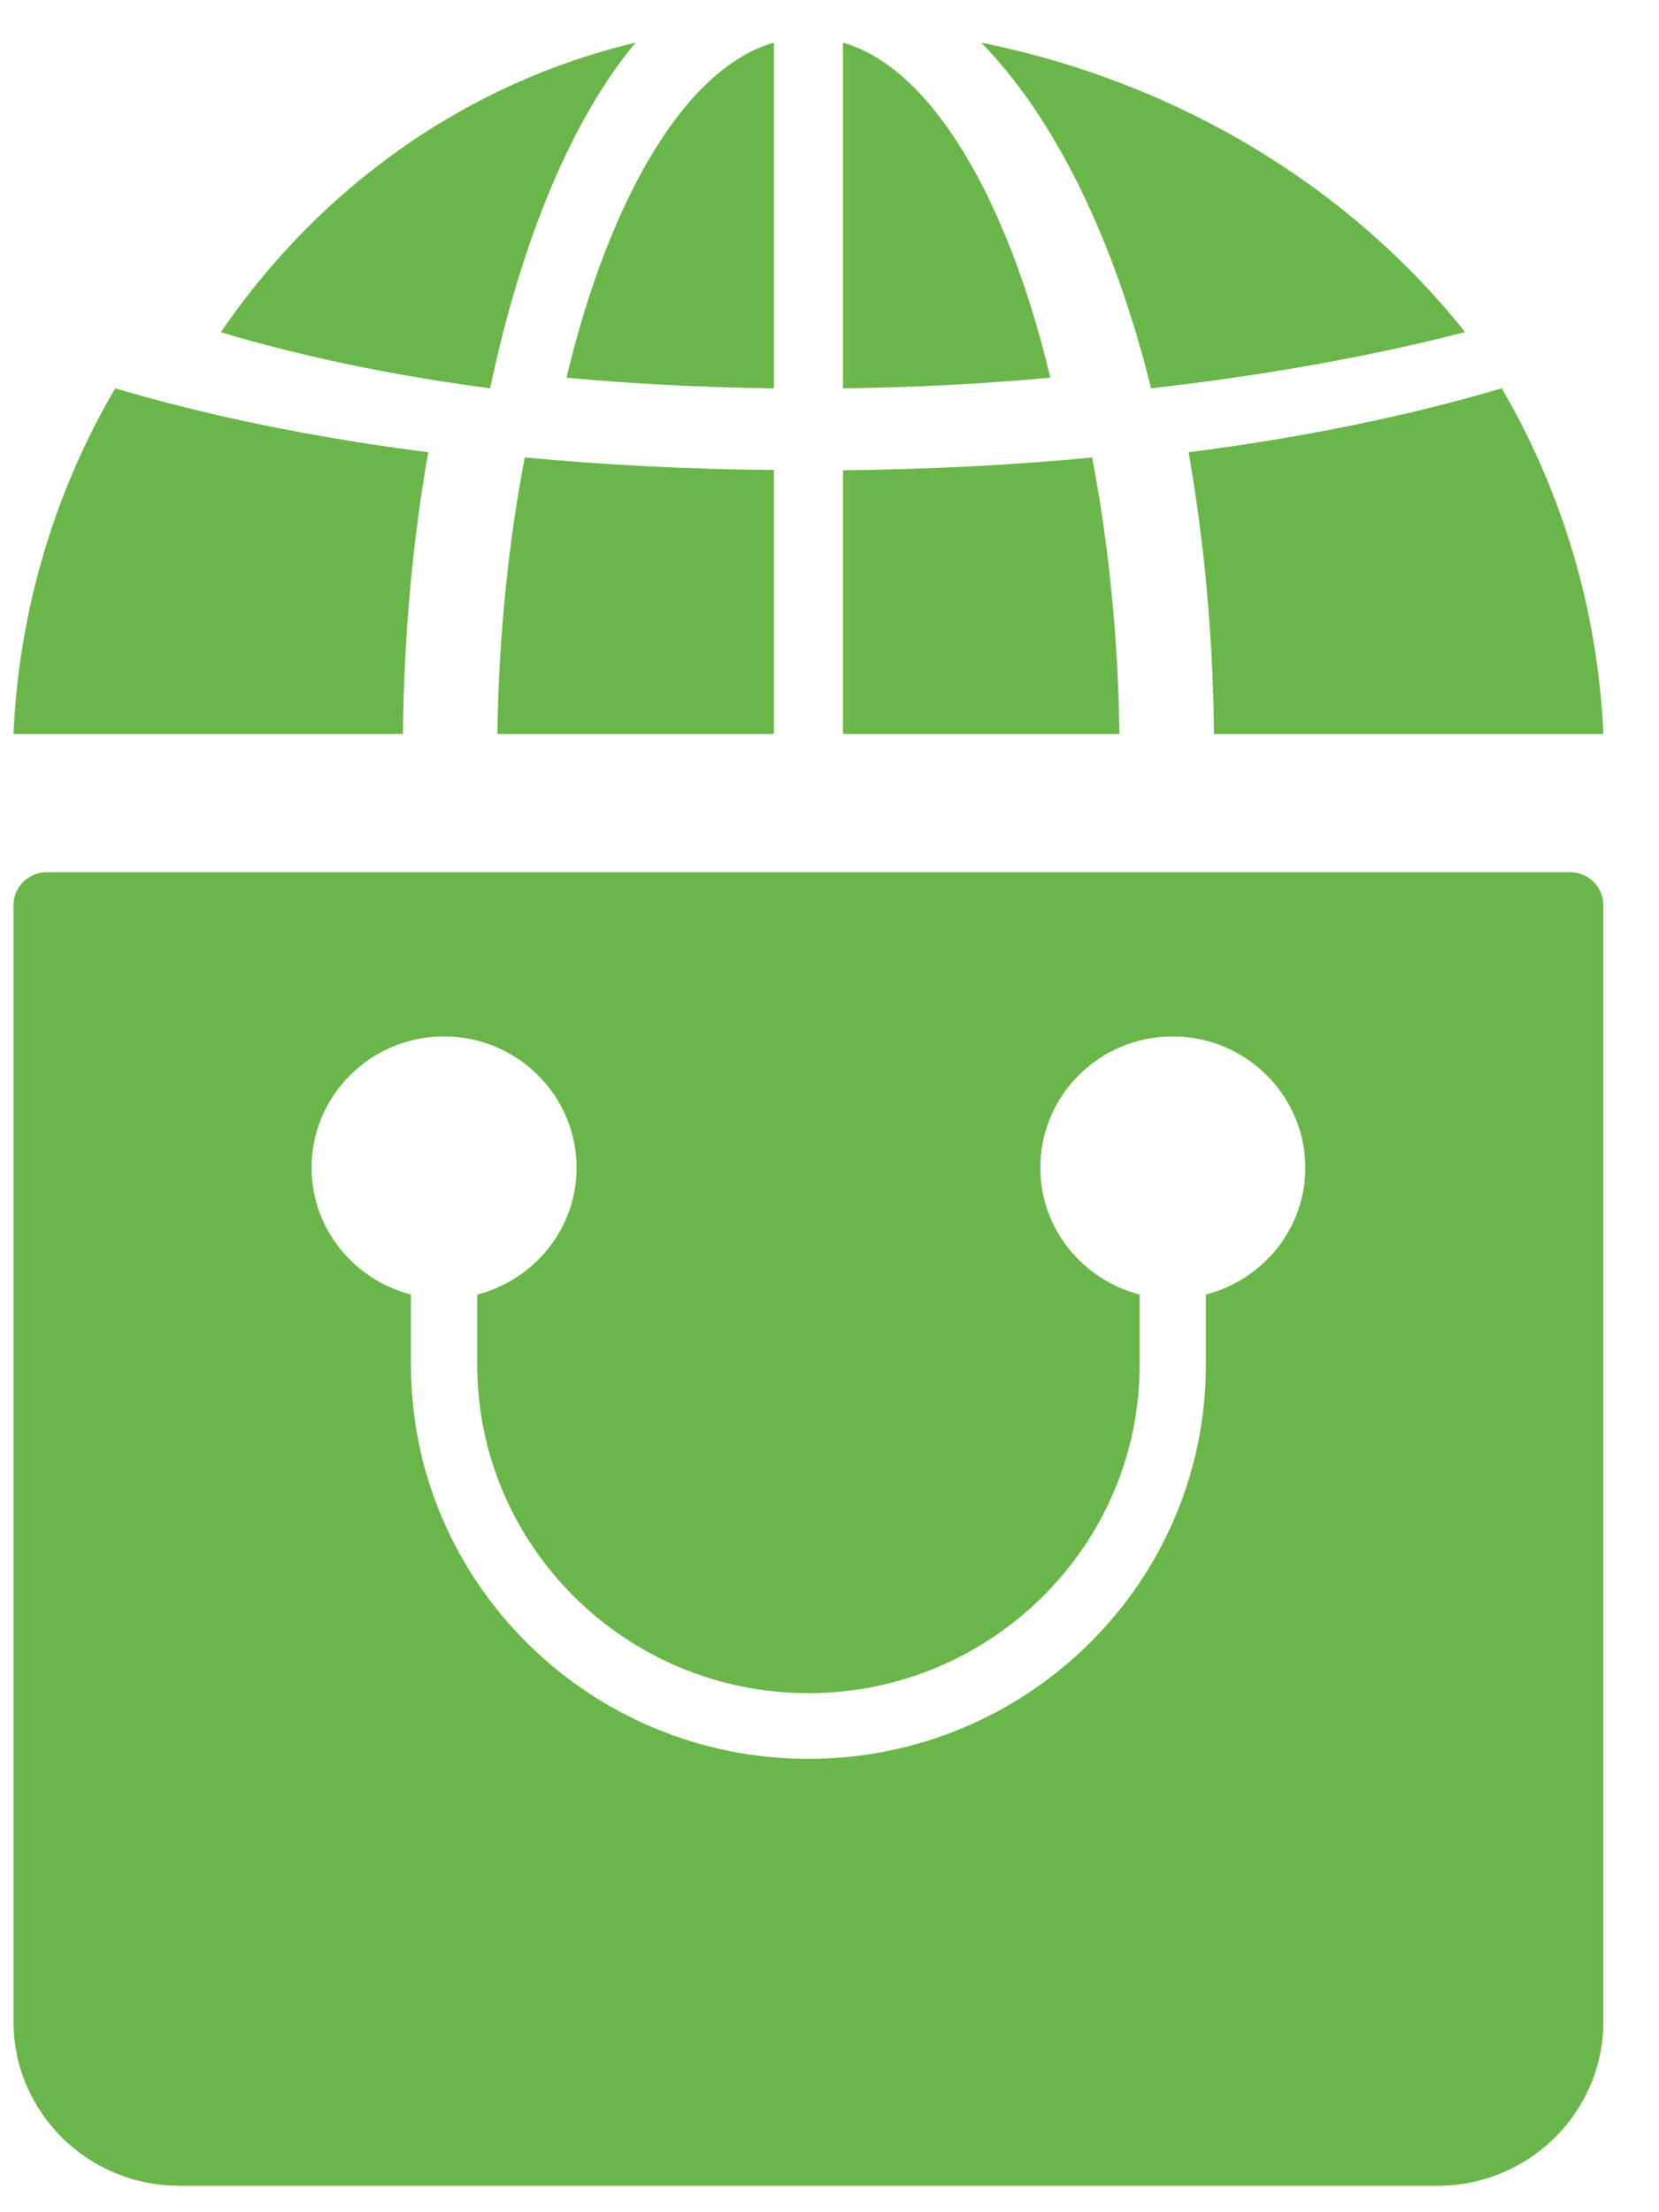 <svg width="24" height="32" viewBox="0 0 24 32" fill="none" xmlns="http://www.w3.org/2000/svg">
<path d="M12.195 10.617H16.195C16.175 9.205 16.035 7.854 15.8 6.617C14.628 6.732 13.417 6.788 12.195 6.803L12.195 10.617Z" fill="#6BB64A"/>
<path d="M11.195 5.617V0.617C9.926 0.976 8.817 2.856 8.195 5.463C9.171 5.555 10.177 5.605 11.195 5.617V5.617Z" fill="#6BB64A"/>
<path d="M7.195 10.617H11.195V6.798C9.969 6.789 8.762 6.727 7.591 6.617C7.355 7.855 7.215 9.203 7.195 10.617L7.195 10.617Z" fill="#6BB64A"/>
<path d="M21.195 4.804C19.536 2.718 17.062 1.195 14.195 0.617C15.258 1.704 16.117 3.453 16.652 5.617C18.281 5.432 19.815 5.159 21.195 4.804Z" fill="#6BB64A"/>
<path d="M6.195 6.542C4.565 6.334 3.033 6.023 1.666 5.617C0.801 7.098 0.275 8.801 0.195 10.617H5.829C5.843 9.174 5.974 7.801 6.195 6.542H6.195Z" fill="#6BB64A"/>
<path d="M17.562 10.617H23.195C23.115 8.801 22.589 7.098 21.725 5.617C20.353 6.023 18.821 6.334 17.195 6.542C17.416 7.801 17.548 9.174 17.562 10.617H17.562Z" fill="#6BB64A"/>
<path d="M9.195 0.617C6.738 1.196 4.617 2.719 3.195 4.806C4.378 5.16 5.693 5.433 7.09 5.617C7.548 3.453 8.284 1.704 9.195 0.617H9.195Z" fill="#6BB64A"/>
<path d="M12.195 0.617V5.617C13.214 5.605 14.22 5.554 15.195 5.463C14.573 2.856 13.464 0.976 12.195 0.617V0.617Z" fill="#6BB64A"/>
<path d="M22.716 12.617H0.674C0.411 12.617 0.195 12.831 0.195 13.092V29.242C0.195 30.553 1.269 31.617 2.591 31.617H20.799C22.122 31.617 23.195 30.553 23.195 29.242V13.092C23.195 12.831 22.98 12.617 22.716 12.617ZM17.445 18.726V19.742C17.445 22.887 14.867 25.442 11.695 25.442C8.523 25.442 5.945 22.887 5.945 19.742V18.726C5.121 18.512 4.508 17.776 4.508 16.892C4.508 15.842 5.366 14.992 6.424 14.992C7.479 14.992 8.341 15.842 8.341 16.892C8.341 17.776 7.728 18.512 6.904 18.726V19.742C6.904 22.359 9.05 24.492 11.695 24.492C14.335 24.492 16.487 22.359 16.487 19.742V18.726C15.663 18.512 15.05 17.776 15.05 16.892C15.05 15.842 15.907 14.992 16.966 14.992C18.02 14.992 18.883 15.842 18.883 16.892C18.883 17.776 18.269 18.512 17.445 18.726Z" fill="#6BB64A"/>
</svg>

